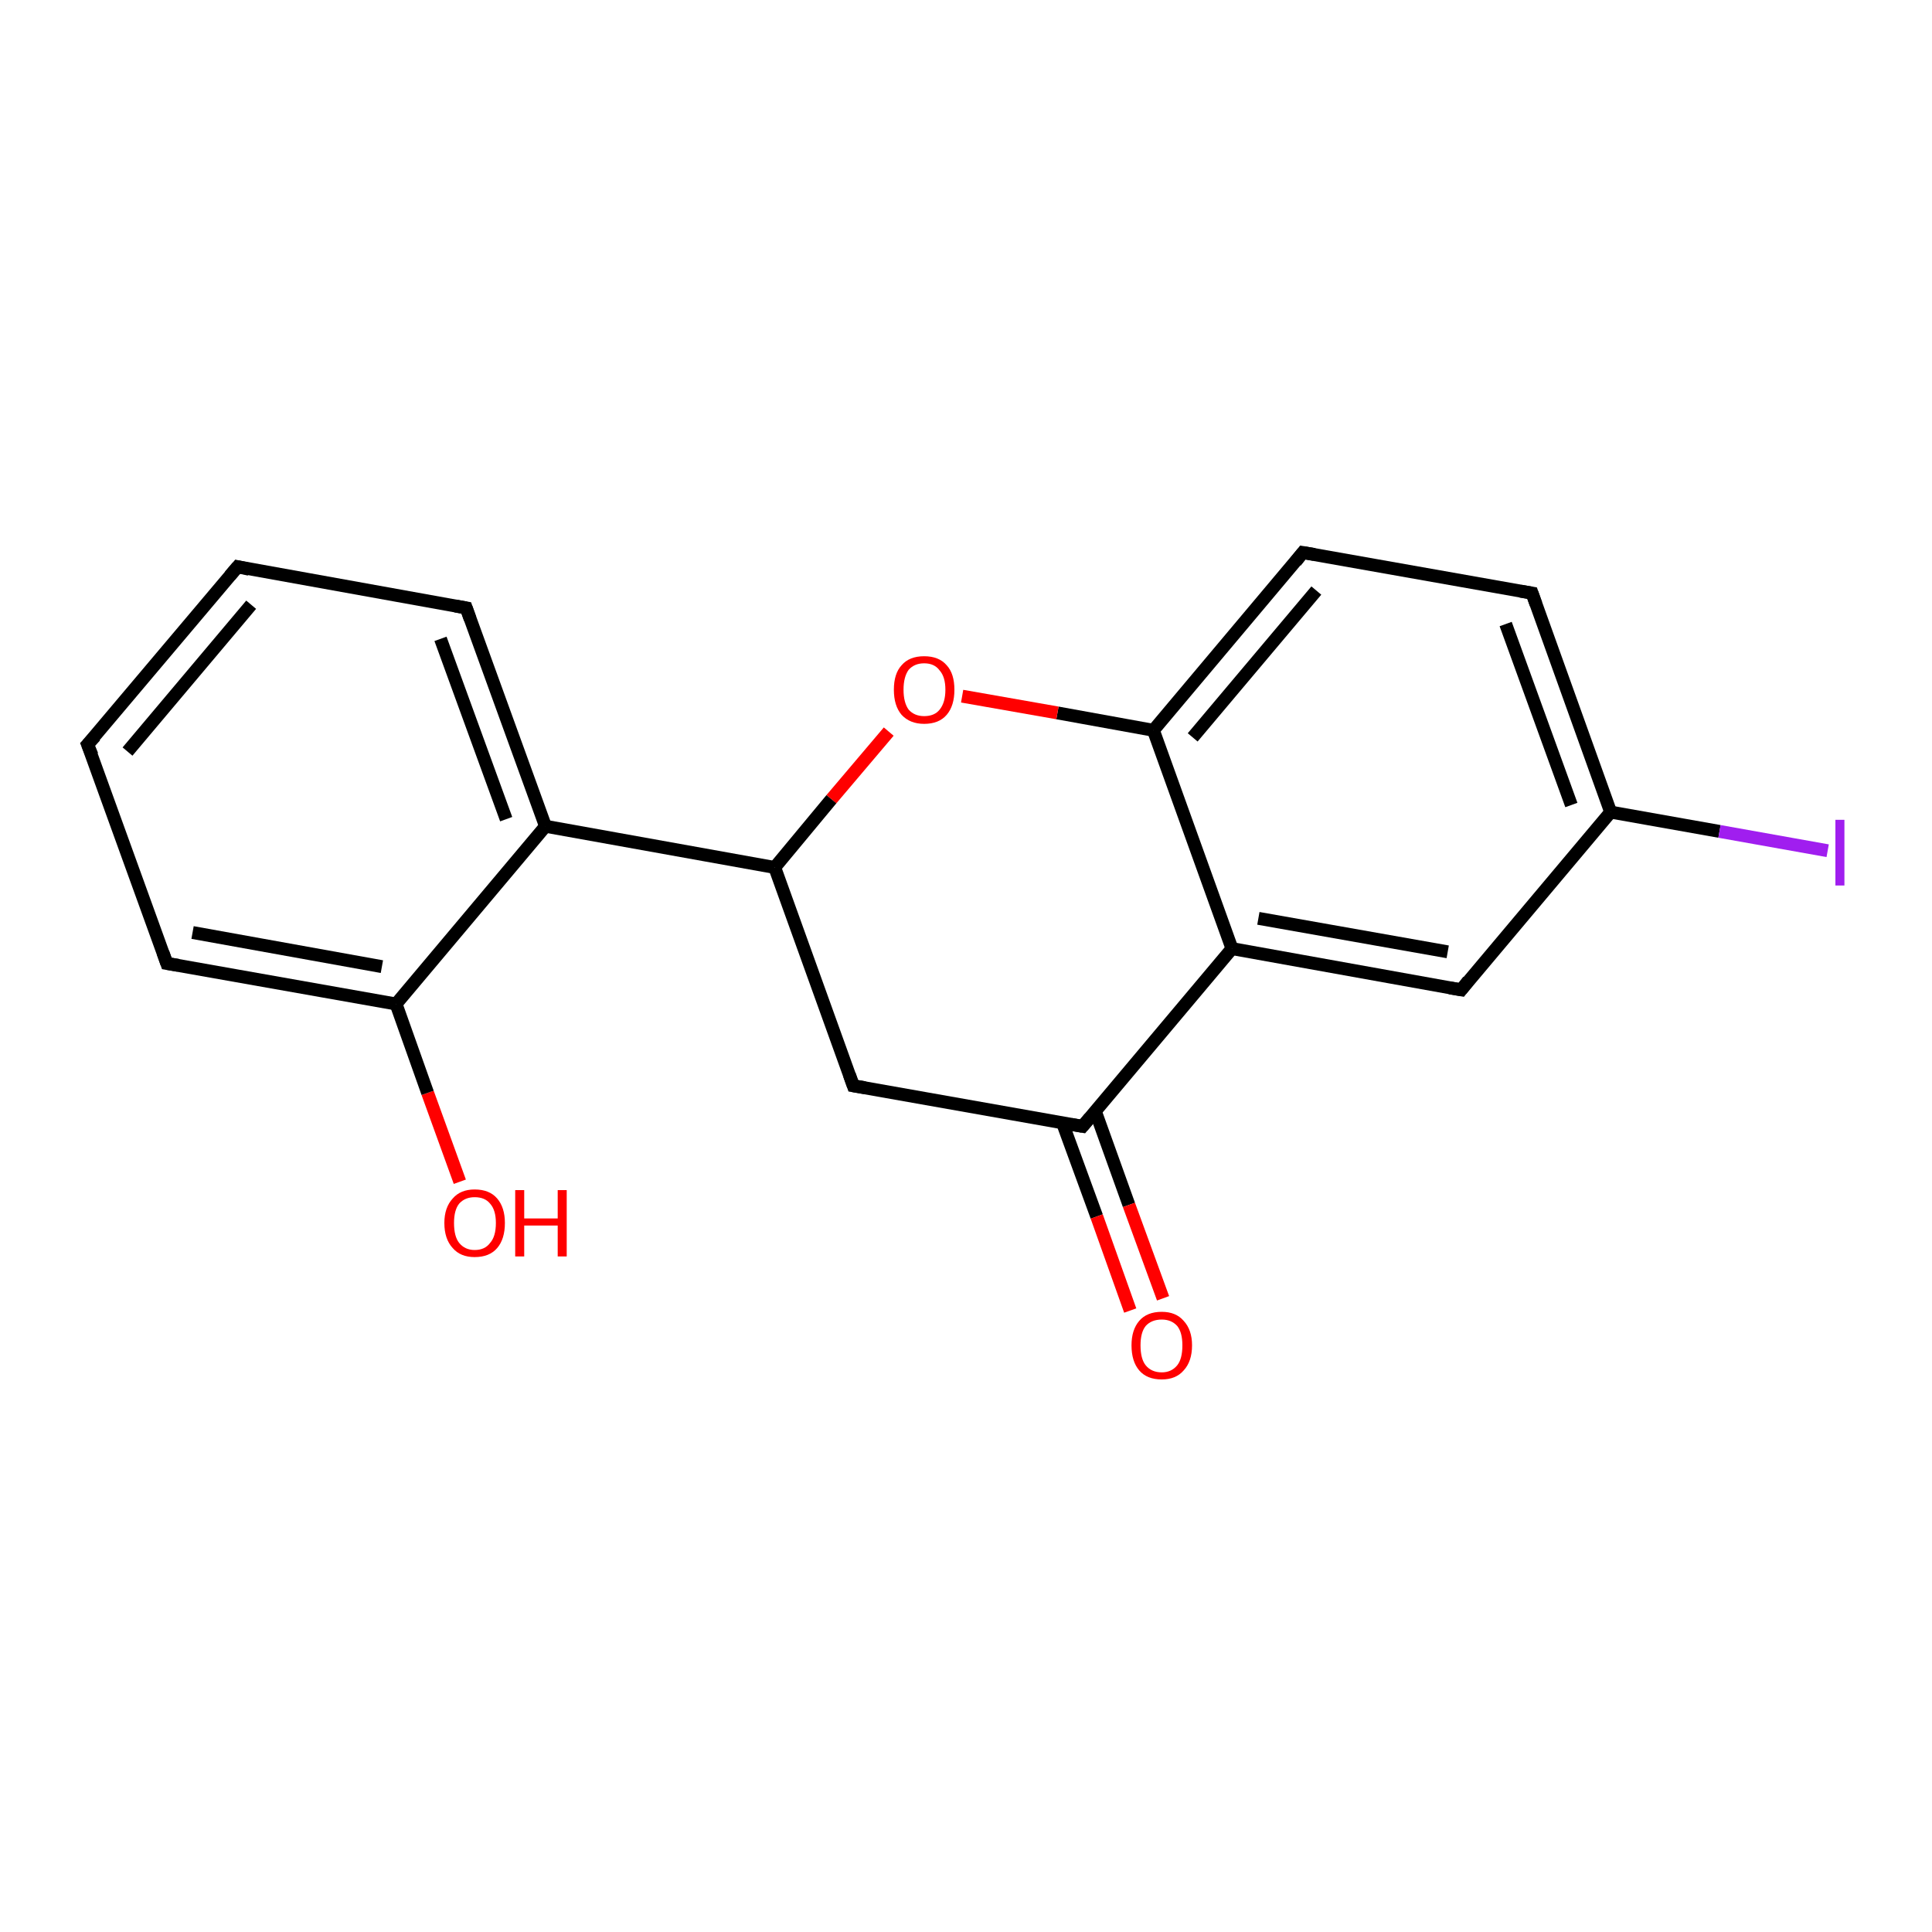 <?xml version='1.0' encoding='iso-8859-1'?>
<svg version='1.1' baseProfile='full'
              xmlns='http://www.w3.org/2000/svg'
                      xmlns:rdkit='http://www.rdkit.org/xml'
                      xmlns:xlink='http://www.w3.org/1999/xlink'
                  xml:space='preserve'
width='300px' height='300px' viewBox='0 0 300 300'>
<!-- END OF HEADER -->
<rect style='opacity:1.0;fill:#FFFFFF;stroke:none' width='300.0' height='300.0' x='0.0' y='0.0'> </rect>
<path class='bond-0 atom-0 atom-1' d='M 71.4,183.5 L 66.4,169.7' style='fill:none;fill-rule:evenodd;stroke:#FF0000;stroke-width:2.0px;stroke-linecap:butt;stroke-linejoin:miter;stroke-opacity:1' />
<path class='bond-0 atom-0 atom-1' d='M 66.4,169.7 L 61.5,155.9' style='fill:none;fill-rule:evenodd;stroke:#000000;stroke-width:2.0px;stroke-linecap:butt;stroke-linejoin:miter;stroke-opacity:1' />
<path class='bond-1 atom-1 atom-2' d='M 61.5,155.9 L 25.9,149.6' style='fill:none;fill-rule:evenodd;stroke:#000000;stroke-width:2.0px;stroke-linecap:butt;stroke-linejoin:miter;stroke-opacity:1' />
<path class='bond-1 atom-1 atom-2' d='M 59.3,150.1 L 29.9,144.8' style='fill:none;fill-rule:evenodd;stroke:#000000;stroke-width:2.0px;stroke-linecap:butt;stroke-linejoin:miter;stroke-opacity:1' />
<path class='bond-2 atom-2 atom-3' d='M 25.9,149.6 L 13.6,115.6' style='fill:none;fill-rule:evenodd;stroke:#000000;stroke-width:2.0px;stroke-linecap:butt;stroke-linejoin:miter;stroke-opacity:1' />
<path class='bond-3 atom-3 atom-4' d='M 13.6,115.6 L 36.9,88.0' style='fill:none;fill-rule:evenodd;stroke:#000000;stroke-width:2.0px;stroke-linecap:butt;stroke-linejoin:miter;stroke-opacity:1' />
<path class='bond-3 atom-3 atom-4' d='M 19.8,116.7 L 39.0,93.9' style='fill:none;fill-rule:evenodd;stroke:#000000;stroke-width:2.0px;stroke-linecap:butt;stroke-linejoin:miter;stroke-opacity:1' />
<path class='bond-4 atom-4 atom-5' d='M 36.9,88.0 L 72.4,94.4' style='fill:none;fill-rule:evenodd;stroke:#000000;stroke-width:2.0px;stroke-linecap:butt;stroke-linejoin:miter;stroke-opacity:1' />
<path class='bond-5 atom-5 atom-6' d='M 72.4,94.4 L 84.7,128.3' style='fill:none;fill-rule:evenodd;stroke:#000000;stroke-width:2.0px;stroke-linecap:butt;stroke-linejoin:miter;stroke-opacity:1' />
<path class='bond-5 atom-5 atom-6' d='M 68.4,99.2 L 78.6,127.2' style='fill:none;fill-rule:evenodd;stroke:#000000;stroke-width:2.0px;stroke-linecap:butt;stroke-linejoin:miter;stroke-opacity:1' />
<path class='bond-6 atom-6 atom-7' d='M 84.7,128.3 L 120.3,134.7' style='fill:none;fill-rule:evenodd;stroke:#000000;stroke-width:2.0px;stroke-linecap:butt;stroke-linejoin:miter;stroke-opacity:1' />
<path class='bond-7 atom-7 atom-8' d='M 120.3,134.7 L 132.5,168.6' style='fill:none;fill-rule:evenodd;stroke:#000000;stroke-width:2.0px;stroke-linecap:butt;stroke-linejoin:miter;stroke-opacity:1' />
<path class='bond-8 atom-8 atom-9' d='M 132.5,168.6 L 168.1,174.9' style='fill:none;fill-rule:evenodd;stroke:#000000;stroke-width:2.0px;stroke-linecap:butt;stroke-linejoin:miter;stroke-opacity:1' />
<path class='bond-9 atom-9 atom-10' d='M 165.0,174.4 L 170.3,188.9' style='fill:none;fill-rule:evenodd;stroke:#000000;stroke-width:2.0px;stroke-linecap:butt;stroke-linejoin:miter;stroke-opacity:1' />
<path class='bond-9 atom-9 atom-10' d='M 170.3,188.9 L 175.5,203.5' style='fill:none;fill-rule:evenodd;stroke:#FF0000;stroke-width:2.0px;stroke-linecap:butt;stroke-linejoin:miter;stroke-opacity:1' />
<path class='bond-9 atom-9 atom-10' d='M 170.1,172.6 L 175.3,187.1' style='fill:none;fill-rule:evenodd;stroke:#000000;stroke-width:2.0px;stroke-linecap:butt;stroke-linejoin:miter;stroke-opacity:1' />
<path class='bond-9 atom-9 atom-10' d='M 175.3,187.1 L 180.6,201.6' style='fill:none;fill-rule:evenodd;stroke:#FF0000;stroke-width:2.0px;stroke-linecap:butt;stroke-linejoin:miter;stroke-opacity:1' />
<path class='bond-10 atom-9 atom-11' d='M 168.1,174.9 L 191.3,147.3' style='fill:none;fill-rule:evenodd;stroke:#000000;stroke-width:2.0px;stroke-linecap:butt;stroke-linejoin:miter;stroke-opacity:1' />
<path class='bond-11 atom-11 atom-12' d='M 191.3,147.3 L 226.9,153.7' style='fill:none;fill-rule:evenodd;stroke:#000000;stroke-width:2.0px;stroke-linecap:butt;stroke-linejoin:miter;stroke-opacity:1' />
<path class='bond-11 atom-11 atom-12' d='M 195.4,142.6 L 224.8,147.8' style='fill:none;fill-rule:evenodd;stroke:#000000;stroke-width:2.0px;stroke-linecap:butt;stroke-linejoin:miter;stroke-opacity:1' />
<path class='bond-12 atom-12 atom-13' d='M 226.9,153.7 L 250.1,126.1' style='fill:none;fill-rule:evenodd;stroke:#000000;stroke-width:2.0px;stroke-linecap:butt;stroke-linejoin:miter;stroke-opacity:1' />
<path class='bond-13 atom-13 atom-14' d='M 250.1,126.1 L 267.0,129.1' style='fill:none;fill-rule:evenodd;stroke:#000000;stroke-width:2.0px;stroke-linecap:butt;stroke-linejoin:miter;stroke-opacity:1' />
<path class='bond-13 atom-13 atom-14' d='M 267.0,129.1 L 283.8,132.1' style='fill:none;fill-rule:evenodd;stroke:#A01EEF;stroke-width:2.0px;stroke-linecap:butt;stroke-linejoin:miter;stroke-opacity:1' />
<path class='bond-14 atom-13 atom-15' d='M 250.1,126.1 L 237.9,92.1' style='fill:none;fill-rule:evenodd;stroke:#000000;stroke-width:2.0px;stroke-linecap:butt;stroke-linejoin:miter;stroke-opacity:1' />
<path class='bond-14 atom-13 atom-15' d='M 244.0,125.0 L 233.8,96.9' style='fill:none;fill-rule:evenodd;stroke:#000000;stroke-width:2.0px;stroke-linecap:butt;stroke-linejoin:miter;stroke-opacity:1' />
<path class='bond-15 atom-15 atom-16' d='M 237.9,92.1 L 202.3,85.8' style='fill:none;fill-rule:evenodd;stroke:#000000;stroke-width:2.0px;stroke-linecap:butt;stroke-linejoin:miter;stroke-opacity:1' />
<path class='bond-16 atom-16 atom-17' d='M 202.3,85.8 L 179.1,113.4' style='fill:none;fill-rule:evenodd;stroke:#000000;stroke-width:2.0px;stroke-linecap:butt;stroke-linejoin:miter;stroke-opacity:1' />
<path class='bond-16 atom-16 atom-17' d='M 204.4,91.7 L 185.2,114.5' style='fill:none;fill-rule:evenodd;stroke:#000000;stroke-width:2.0px;stroke-linecap:butt;stroke-linejoin:miter;stroke-opacity:1' />
<path class='bond-17 atom-17 atom-18' d='M 179.1,113.4 L 164.2,110.7' style='fill:none;fill-rule:evenodd;stroke:#000000;stroke-width:2.0px;stroke-linecap:butt;stroke-linejoin:miter;stroke-opacity:1' />
<path class='bond-17 atom-17 atom-18' d='M 164.2,110.7 L 149.4,108.1' style='fill:none;fill-rule:evenodd;stroke:#FF0000;stroke-width:2.0px;stroke-linecap:butt;stroke-linejoin:miter;stroke-opacity:1' />
<path class='bond-18 atom-6 atom-1' d='M 84.7,128.3 L 61.5,155.9' style='fill:none;fill-rule:evenodd;stroke:#000000;stroke-width:2.0px;stroke-linecap:butt;stroke-linejoin:miter;stroke-opacity:1' />
<path class='bond-19 atom-18 atom-7' d='M 138.0,113.6 L 129.1,124.1' style='fill:none;fill-rule:evenodd;stroke:#FF0000;stroke-width:2.0px;stroke-linecap:butt;stroke-linejoin:miter;stroke-opacity:1' />
<path class='bond-19 atom-18 atom-7' d='M 129.1,124.1 L 120.3,134.7' style='fill:none;fill-rule:evenodd;stroke:#000000;stroke-width:2.0px;stroke-linecap:butt;stroke-linejoin:miter;stroke-opacity:1' />
<path class='bond-20 atom-17 atom-11' d='M 179.1,113.4 L 191.3,147.3' style='fill:none;fill-rule:evenodd;stroke:#000000;stroke-width:2.0px;stroke-linecap:butt;stroke-linejoin:miter;stroke-opacity:1' />
<path d='M 27.7,149.9 L 25.9,149.6 L 25.3,147.9' style='fill:none;stroke:#000000;stroke-width:2.0px;stroke-linecap:butt;stroke-linejoin:miter;stroke-opacity:1;' />
<path d='M 14.3,117.3 L 13.6,115.6 L 14.8,114.3' style='fill:none;stroke:#000000;stroke-width:2.0px;stroke-linecap:butt;stroke-linejoin:miter;stroke-opacity:1;' />
<path d='M 35.7,89.4 L 36.9,88.0 L 38.7,88.4' style='fill:none;stroke:#000000;stroke-width:2.0px;stroke-linecap:butt;stroke-linejoin:miter;stroke-opacity:1;' />
<path d='M 70.7,94.1 L 72.4,94.4 L 73.0,96.1' style='fill:none;stroke:#000000;stroke-width:2.0px;stroke-linecap:butt;stroke-linejoin:miter;stroke-opacity:1;' />
<path d='M 131.9,166.9 L 132.5,168.6 L 134.3,168.9' style='fill:none;stroke:#000000;stroke-width:2.0px;stroke-linecap:butt;stroke-linejoin:miter;stroke-opacity:1;' />
<path d='M 166.3,174.6 L 168.1,174.9 L 169.2,173.6' style='fill:none;stroke:#000000;stroke-width:2.0px;stroke-linecap:butt;stroke-linejoin:miter;stroke-opacity:1;' />
<path d='M 225.1,153.4 L 226.9,153.7 L 228.0,152.3' style='fill:none;stroke:#000000;stroke-width:2.0px;stroke-linecap:butt;stroke-linejoin:miter;stroke-opacity:1;' />
<path d='M 238.5,93.8 L 237.9,92.1 L 236.1,91.8' style='fill:none;stroke:#000000;stroke-width:2.0px;stroke-linecap:butt;stroke-linejoin:miter;stroke-opacity:1;' />
<path d='M 204.1,86.1 L 202.3,85.8 L 201.2,87.2' style='fill:none;stroke:#000000;stroke-width:2.0px;stroke-linecap:butt;stroke-linejoin:miter;stroke-opacity:1;' />
<path class='atom-0' d='M 69.0 189.9
Q 69.0 187.5, 70.3 186.1
Q 71.5 184.7, 73.7 184.7
Q 76.0 184.7, 77.2 186.1
Q 78.4 187.5, 78.4 189.9
Q 78.4 192.4, 77.2 193.8
Q 76.0 195.2, 73.7 195.2
Q 71.5 195.2, 70.3 193.8
Q 69.0 192.4, 69.0 189.9
M 73.7 194.1
Q 75.3 194.1, 76.1 193.0
Q 77.0 192.0, 77.0 189.9
Q 77.0 187.9, 76.1 186.9
Q 75.3 185.9, 73.7 185.9
Q 72.2 185.9, 71.3 186.9
Q 70.5 187.9, 70.5 189.9
Q 70.5 192.0, 71.3 193.0
Q 72.2 194.1, 73.7 194.1
' fill='#FF0000'/>
<path class='atom-0' d='M 80.0 184.8
L 81.4 184.8
L 81.4 189.2
L 86.6 189.2
L 86.6 184.8
L 88.0 184.8
L 88.0 195.1
L 86.6 195.1
L 86.6 190.3
L 81.4 190.3
L 81.4 195.1
L 80.0 195.1
L 80.0 184.8
' fill='#FF0000'/>
<path class='atom-10' d='M 175.7 208.9
Q 175.7 206.5, 176.9 205.1
Q 178.1 203.7, 180.4 203.7
Q 182.6 203.7, 183.8 205.1
Q 185.1 206.5, 185.1 208.9
Q 185.1 211.4, 183.8 212.8
Q 182.6 214.2, 180.4 214.2
Q 178.1 214.2, 176.9 212.8
Q 175.7 211.4, 175.7 208.9
M 180.4 213.1
Q 181.9 213.1, 182.8 212.0
Q 183.6 211.0, 183.6 208.9
Q 183.6 206.9, 182.8 205.9
Q 181.9 204.9, 180.4 204.9
Q 178.8 204.9, 177.9 205.9
Q 177.1 206.9, 177.1 208.9
Q 177.1 211.0, 177.9 212.0
Q 178.8 213.1, 180.4 213.1
' fill='#FF0000'/>
<path class='atom-14' d='M 285.0 127.3
L 286.4 127.3
L 286.4 137.5
L 285.0 137.5
L 285.0 127.3
' fill='#A01EEF'/>
<path class='atom-18' d='M 138.8 107.1
Q 138.8 104.6, 140.0 103.3
Q 141.2 101.9, 143.5 101.9
Q 145.8 101.9, 147.0 103.3
Q 148.2 104.6, 148.2 107.1
Q 148.2 109.6, 147.0 111.0
Q 145.8 112.4, 143.5 112.4
Q 141.3 112.4, 140.0 111.0
Q 138.8 109.6, 138.8 107.1
M 143.5 111.2
Q 145.1 111.2, 145.9 110.2
Q 146.8 109.1, 146.8 107.1
Q 146.8 105.1, 145.9 104.1
Q 145.1 103.0, 143.5 103.0
Q 142.0 103.0, 141.1 104.0
Q 140.3 105.1, 140.3 107.1
Q 140.3 109.1, 141.1 110.2
Q 142.0 111.2, 143.5 111.2
' fill='#FF0000'/>
</svg>

